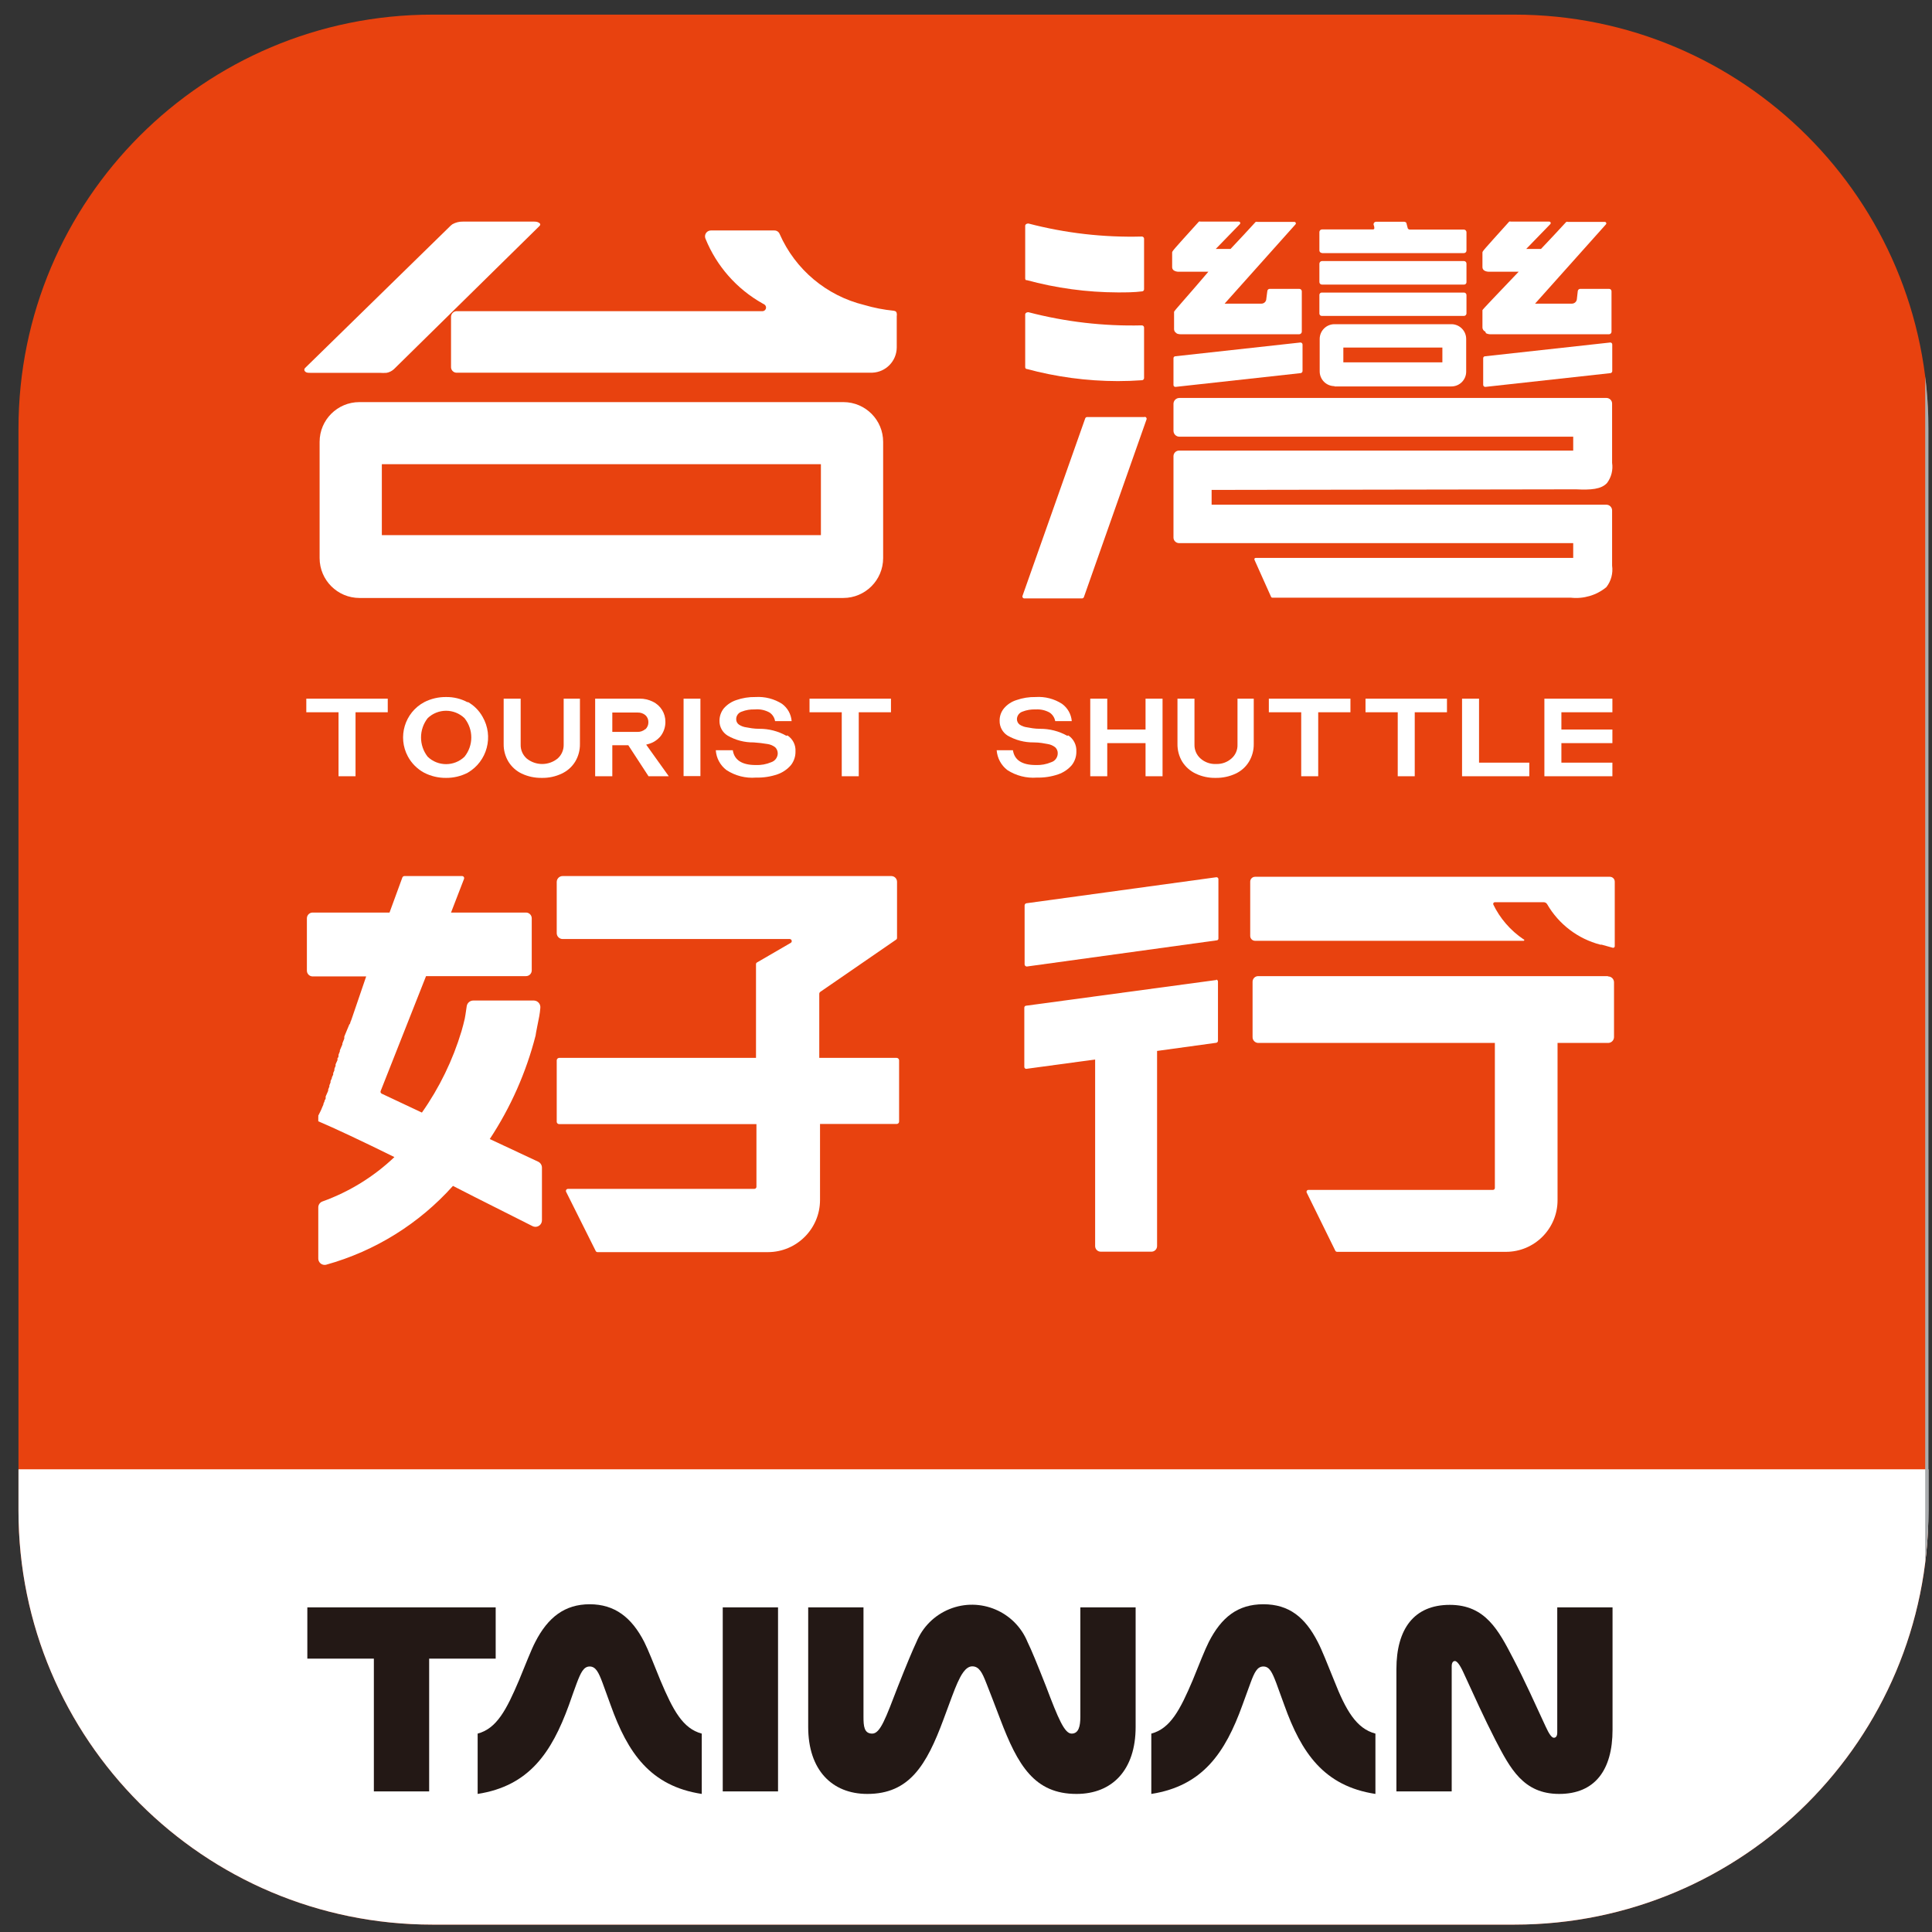 <svg width="131" height="131" xmlns="http://www.w3.org/2000/svg" xmlns:xlink="http://www.w3.org/1999/xlink" xml:space="preserve" overflow="hidden"><rect width="100%" height="100%" fill="#333333" stroke="none"/><defs><clipPath id="clip0"><path d="M694.693 521.992C710.194 521.992 722.759 534.558 722.759 550.059L722.759 623.432C722.759 638.933 710.194 651.499 694.693 651.499L621.319 651.499C605.819 651.499 593.253 638.933 593.253 623.432L593.253 550.059C593.253 534.558 605.819 521.992 621.319 521.992Z"/></clipPath></defs><g transform="translate(-592 -521)"><g clip-path="url(#clip0)"><path d="M720.775 651.749 594.205 651.749C593.098 651.749 592.2 650.852 592.2 649.745L592.2 521.211 722.729 521.211 722.729 649.765C722.729 650.872 721.832 651.769 720.725 651.769" fill="#E8420F"/><path d="M592.231 620.626 722.769 620.626 722.769 651.769 592.231 651.769Z" fill="#FFFFFF"/><path d="M592.231 521.231 722.769 521.231 722.769 651.769 592.231 651.769Z" stroke="#ABADAF" stroke-width="0.461" stroke-miterlimit="10" fill="none"/><path d="M664.361 570.888C663.801 570.575 663.168 570.414 662.527 570.417 662.156 570.417 661.855 570.357 661.645 570.317 661.466 570.295 661.295 570.234 661.144 570.136 661.021 570.048 660.951 569.906 660.953 569.755 660.961 569.528 661.109 569.328 661.324 569.254 661.611 569.141 661.918 569.09 662.226 569.104 662.554 569.082 662.881 569.155 663.168 569.314 663.369 569.449 663.506 569.658 663.549 569.896L664.672 569.896C664.633 569.427 664.391 568.999 664.01 568.723 663.48 568.382 662.855 568.22 662.226 568.262 661.779 568.253 661.335 568.324 660.913 568.472 660.584 568.576 660.293 568.77 660.071 569.034 659.877 569.27 659.773 569.569 659.78 569.876 659.773 570.282 659.979 570.662 660.322 570.878 660.861 571.188 661.473 571.347 662.096 571.339 662.497 571.339 662.818 571.409 663.038 571.449 663.225 571.477 663.401 571.554 663.549 571.67 663.668 571.781 663.731 571.939 663.72 572.101 663.711 572.369 663.534 572.602 663.279 572.682 662.947 572.824 662.587 572.889 662.226 572.873 661.294 572.873 660.783 572.532 660.682 571.87L659.58 571.87C659.619 572.401 659.882 572.889 660.302 573.214 660.896 573.599 661.6 573.779 662.306 573.725 662.797 573.737 663.286 573.663 663.75 573.504 664.107 573.383 664.425 573.168 664.672 572.883 664.88 572.617 664.991 572.288 664.983 571.951 665.006 571.52 664.8 571.108 664.441 570.868" fill="#FFFFFF"/><path d="M667.078 568.372 665.925 568.372 665.925 573.635 667.078 573.635 667.078 571.389 669.674 571.389 669.674 573.635 670.827 573.635 670.827 568.372 669.674 568.372 669.674 570.467 667.078 570.467 667.078 568.372Z" fill="#FFFFFF"/><path d="M674.455 572.803C674.069 572.821 673.692 572.687 673.403 572.432 673.133 572.194 672.983 571.849 672.992 571.49L672.992 568.372 671.839 568.372 671.839 571.439C671.832 571.862 671.942 572.279 672.16 572.642 672.38 572.994 672.697 573.276 673.072 573.454 673.494 573.655 673.958 573.755 674.425 573.745 674.895 573.753 675.362 573.654 675.788 573.454 676.162 573.279 676.477 572.996 676.69 572.642 676.908 572.279 677.018 571.862 677.011 571.439L677.011 568.372 675.909 568.372 675.909 571.49C675.923 571.849 675.771 572.197 675.498 572.432 675.222 572.676 674.864 572.809 674.495 572.803" fill="#FFFFFF"/><path d="M680.229 573.635 681.382 573.635 681.382 569.294 683.567 569.294 683.567 568.372 678.034 568.372 678.034 569.294 680.229 569.294 680.229 573.635Z" fill="#FFFFFF"/><path d="M686.774 573.635 687.927 573.635 687.927 569.294 690.112 569.294 690.112 568.372 684.589 568.372 684.589 569.294 686.774 569.294 686.774 573.635Z" fill="#FFFFFF"/><path d="M692.287 568.372 691.135 568.372 691.135 573.635 695.695 573.635 695.695 572.712 692.287 572.712 692.287 568.372Z" fill="#FFFFFF"/><path d="M701.329 569.294 701.329 568.372 696.718 568.372 696.718 573.635 701.329 573.635 701.329 572.712 697.871 572.712 697.871 571.389 701.329 571.389 701.329 570.467 697.871 570.467 697.871 569.294 701.329 569.294Z" fill="#FFFFFF"/><path d="M646.89 569.294 649.075 569.294 649.075 573.635 650.228 573.635 650.228 569.294 652.413 569.294 652.413 568.372 646.89 568.372 646.89 569.294Z" fill="#FFFFFF"/><path d="M635.964 571.449C636.296 571.359 636.591 571.166 636.806 570.898 637.011 570.623 637.121 570.289 637.117 569.946 637.124 569.366 636.796 568.835 636.275 568.583 635.992 568.439 635.679 568.367 635.363 568.372L632.355 568.372 632.355 573.635 633.518 573.635 633.518 571.53 634.601 571.53 635.974 573.635 637.347 573.635 635.814 571.49ZM635.744 570.447C635.598 570.569 635.413 570.633 635.222 570.627L633.518 570.627 633.518 569.314 635.242 569.314C635.433 569.308 635.618 569.372 635.764 569.495 635.895 569.616 635.968 569.787 635.964 569.966 635.97 570.147 635.897 570.323 635.764 570.447" fill="#FFFFFF"/><path d="M638.35 568.372 639.492 568.372 639.492 573.625 638.35 573.625Z" fill="#FFFFFF"/><path d="M645.316 570.888C644.759 570.575 644.13 570.413 643.492 570.417 643.111 570.417 642.81 570.357 642.6 570.317 642.424 570.294 642.257 570.232 642.109 570.136 641.984 570.05 641.912 569.907 641.918 569.755 641.92 569.526 642.07 569.323 642.289 569.254 642.573 569.142 642.876 569.091 643.181 569.104 643.529 569.07 643.879 569.144 644.183 569.314 644.382 569.449 644.516 569.659 644.554 569.896L645.677 569.896C645.642 569.429 645.403 569 645.025 568.723 644.491 568.384 643.863 568.223 643.231 568.262 642.784 568.253 642.339 568.324 641.918 568.472 641.592 568.581 641.302 568.774 641.076 569.034 640.887 569.273 640.783 569.57 640.785 569.876 640.778 570.284 640.989 570.666 641.337 570.878 641.872 571.188 642.482 571.347 643.101 571.339 643.417 571.359 643.731 571.396 644.043 571.449 644.234 571.476 644.413 571.553 644.564 571.67 644.679 571.784 644.74 571.94 644.735 572.101 644.723 572.368 644.547 572.599 644.294 572.682 643.958 572.825 643.595 572.89 643.231 572.873 642.309 572.873 641.788 572.532 641.688 571.87L640.535 571.87C640.569 572.402 640.833 572.892 641.257 573.214 641.849 573.602 642.555 573.783 643.261 573.725 643.755 573.738 644.247 573.663 644.715 573.504 645.068 573.381 645.382 573.166 645.627 572.883 645.835 572.617 645.946 572.288 645.938 571.951 645.965 571.519 645.758 571.106 645.396 570.868" fill="#FFFFFF"/><path d="M612.769 569.294 614.954 569.294 614.954 573.635 616.107 573.635 616.107 569.294 618.292 569.294 618.292 568.372 612.769 568.372 612.769 569.294Z" fill="#FFFFFF"/><path d="M630.22 571.49C630.229 571.849 630.079 572.194 629.809 572.432 629.199 572.927 628.325 572.927 627.714 572.432 627.445 572.194 627.294 571.849 627.304 571.49L627.304 568.372 626.151 568.372 626.151 571.439C626.143 571.862 626.254 572.279 626.472 572.642 626.688 572.994 627.001 573.276 627.374 573.454 627.8 573.654 628.266 573.753 628.737 573.745 629.204 573.755 629.668 573.655 630.09 573.454 630.467 573.279 630.785 572.997 631.002 572.642 631.22 572.279 631.33 571.862 631.323 571.439L631.323 568.372 630.22 568.372Z" fill="#FFFFFF"/><path d="M623.715 568.623C623.263 568.378 622.755 568.254 622.242 568.262 621.726 568.257 621.217 568.377 620.758 568.613 619.438 569.325 618.945 570.973 619.657 572.293 619.909 572.759 620.292 573.142 620.758 573.394L620.758 573.394C621.217 573.63 621.726 573.75 622.242 573.745 622.754 573.75 623.26 573.63 623.715 573.394 625.041 572.623 625.49 570.923 624.719 569.598 624.719 569.597 624.718 569.596 624.717 569.595 624.482 569.175 624.135 568.828 623.715 568.593M623.495 572.311 623.495 572.311C622.797 572.98 621.696 572.98 620.999 572.311 620.398 571.543 620.398 570.464 620.999 569.695 621.696 569.027 622.797 569.027 623.495 569.695 624.11 570.459 624.11 571.548 623.495 572.311" fill="#FFFFFF"/><path d="M681.632 538.161 691.265 538.161C691.359 538.161 691.435 538.084 691.435 537.99L691.435 536.737C691.43 536.645 691.357 536.572 691.265 536.567L687.596 536.567C687.539 536.566 687.486 536.536 687.456 536.487L687.356 536.106C687.318 536.062 687.263 536.037 687.205 536.036L685.301 536.036C685.207 536.038 685.132 536.116 685.134 536.21 685.135 536.241 685.144 536.27 685.16 536.296 685.231 536.567 685.16 536.557 685.02 536.557L681.632 536.557C681.54 536.562 681.467 536.635 681.462 536.727L681.462 537.98C681.462 538.074 681.538 538.151 681.632 538.151" fill="#FFFFFF"/><path d="M691.245 538.702 681.632 538.702C681.537 538.707 681.462 538.786 681.462 538.882L681.462 540.125C681.462 540.219 681.538 540.296 681.632 540.296L691.265 540.296C691.353 540.302 691.429 540.234 691.435 540.146 691.435 540.139 691.435 540.132 691.435 540.125L691.435 538.882C691.441 538.788 691.369 538.708 691.275 538.702 691.272 538.702 691.268 538.702 691.265 538.702" fill="#FFFFFF"/><path d="M681.632 542.421 691.265 542.421C691.359 542.421 691.435 542.345 691.435 542.25L691.435 541.007C691.435 540.913 691.359 540.837 691.265 540.837L681.632 540.837C681.544 540.831 681.468 540.898 681.462 540.986 681.462 540.993 681.462 541 681.462 541.007L681.462 542.25C681.456 542.339 681.523 542.415 681.611 542.421 681.618 542.421 681.625 542.421 681.632 542.421" fill="#FFFFFF"/><path d="M682.484 547.202 690.413 547.202C690.966 547.202 691.415 546.753 691.415 546.2L691.415 543.984C691.415 543.431 690.966 542.982 690.413 542.982L682.484 542.982C681.931 542.982 681.482 543.431 681.482 543.984L681.482 546.18C681.482 546.733 681.931 547.182 682.484 547.182M683.086 544.566 689.801 544.566 689.801 545.568 683.086 545.568Z" fill="#FFFFFF"/><path d="M701.168 544.225 692.698 545.157C692.626 545.157 692.568 545.215 692.568 545.287L692.568 547.092C692.567 547.169 692.629 547.233 692.707 547.233 692.714 547.233 692.721 547.233 692.728 547.232L701.198 546.3C701.268 546.29 701.32 546.23 701.319 546.16L701.319 544.355C701.32 544.283 701.262 544.224 701.19 544.223 701.182 544.223 701.175 544.224 701.168 544.225" fill="#FFFFFF"/><path d="M692.758 543.594C692.861 543.646 692.975 543.67 693.089 543.664L701.108 543.664C701.198 543.659 701.269 543.583 701.269 543.493L701.269 540.747C701.269 540.659 701.196 540.586 701.108 540.586L699.154 540.586C699.07 540.585 698.998 540.644 698.983 540.727L698.923 541.258C698.918 541.442 698.767 541.589 698.582 541.589L696.086 541.589 700.888 536.216C700.927 536.177 700.926 536.113 700.887 536.075 700.868 536.057 700.844 536.046 700.818 536.046L698.332 536.046C698.289 536.031 698.243 536.031 698.201 536.046 697.65 536.647 697.069 537.268 696.487 537.88L695.485 537.88C695.485 537.88 695.485 537.88 695.485 537.88L697.119 536.196C697.158 536.157 697.157 536.093 697.118 536.055 697.099 536.037 697.075 536.026 697.049 536.026L694.442 536.026C694.407 536.01 694.367 536.01 694.332 536.026 692.528 538.03 692.518 538.03 692.518 538.131L692.518 539.133C692.524 539.233 692.586 539.322 692.678 539.363 692.769 539.406 692.869 539.427 692.969 539.424L694.974 539.424C693.59 540.877 692.518 541.99 692.518 542.03L692.518 543.223C692.528 543.338 692.601 543.439 692.708 543.483" fill="#FFFFFF"/><path d="M671.719 547.232 680.189 546.3C680.26 546.291 680.315 546.232 680.319 546.16L680.319 544.355C680.314 544.278 680.248 544.219 680.171 544.224 680.167 544.224 680.163 544.224 680.159 544.225L671.689 545.157C671.62 545.162 671.568 545.219 671.568 545.287L671.568 547.092C671.562 547.164 671.614 547.227 671.687 547.233 671.698 547.234 671.708 547.234 671.719 547.232" fill="#FFFFFF"/><path d="M671.749 543.594C671.851 543.645 671.965 543.669 672.079 543.664L680.098 543.664C680.191 543.659 680.264 543.585 680.269 543.493L680.269 540.747C680.264 540.656 680.189 540.586 680.098 540.586L678.094 540.586C678.013 540.585 677.943 540.646 677.933 540.727L677.863 541.258C677.863 541.44 677.715 541.589 677.532 541.589L675.036 541.589 679.838 536.216C679.877 536.177 679.877 536.113 679.837 536.075 679.816 536.054 679.787 536.043 679.758 536.046L677.272 536.046C677.23 536.032 677.184 536.032 677.141 536.046 676.6 536.647 676.009 537.268 675.437 537.88L674.435 537.88C674.435 537.88 674.435 537.88 674.435 537.88L676.069 536.196C676.108 536.157 676.107 536.093 676.068 536.055 676.049 536.037 676.025 536.026 675.999 536.026L673.403 536.026C673.368 536.01 673.327 536.01 673.292 536.026 671.478 538.03 671.478 538.03 671.478 538.131L671.478 539.133C671.484 539.233 671.546 539.322 671.638 539.363 671.729 539.407 671.829 539.428 671.929 539.424L673.934 539.424C672.611 540.987 671.608 542.08 671.608 542.14L671.608 543.333C671.611 543.448 671.683 543.55 671.789 543.594" fill="#FFFFFF"/><path d="M698.863 554.179C699.865 554.229 700.577 554.179 700.968 553.747 701.259 553.357 701.382 552.866 701.309 552.384L701.309 548.375C701.315 548.164 701.148 547.99 700.938 547.984 700.932 547.984 700.925 547.984 700.918 547.984L671.969 547.984C671.748 547.984 671.568 548.163 671.568 548.385L671.568 550.209C671.568 550.431 671.748 550.61 671.969 550.61L698.672 550.61 698.672 551.552 671.959 551.552C671.749 551.546 671.574 551.713 671.568 551.923 671.568 551.929 671.568 551.936 671.568 551.943L671.568 557.436C671.562 557.647 671.729 557.821 671.939 557.827 671.946 557.827 671.952 557.827 671.959 557.827L698.672 557.827 698.672 558.83 677.151 558.83C677.102 558.825 677.057 558.86 677.052 558.91 677.05 558.927 677.053 558.944 677.061 558.96L678.184 561.466C678.2 561.502 678.235 561.525 678.274 561.526L698.512 561.526C699.377 561.621 700.244 561.366 700.918 560.814 701.242 560.4 701.383 559.871 701.309 559.351L701.309 555.612C701.309 555.396 701.133 555.221 700.918 555.221L674.154 555.221 674.154 554.219Z" fill="#FFFFFF"/><path d="M669.604 549.277 665.714 549.277C665.656 549.277 665.605 549.313 665.584 549.367L661.334 561.396C661.306 561.462 661.337 561.538 661.403 561.566 661.423 561.574 661.443 561.578 661.464 561.576L665.354 561.576C665.415 561.58 665.472 561.544 665.494 561.486L669.734 549.457C669.768 549.394 669.743 549.315 669.68 549.281 669.657 549.269 669.63 549.264 669.604 549.267" fill="#FFFFFF"/><path d="M661.585 546.009C663.607 546.557 665.693 546.837 667.789 546.841 668.331 546.841 668.882 546.821 669.443 546.781 669.514 546.772 669.57 546.713 669.574 546.641L669.574 543.203C669.569 543.123 669.502 543.062 669.423 543.062 666.831 543.125 664.244 542.825 661.735 542.17L661.735 542.17C661.525 542.17 661.514 542.31 661.514 542.31L661.514 542.31 661.514 542.31C661.509 542.326 661.509 542.345 661.514 542.361L661.514 545.899C661.516 545.959 661.557 546.012 661.615 546.029" fill="#FFFFFF"/><path d="M661.585 539.985C663.606 540.537 665.693 540.821 667.789 540.827 668.331 540.827 668.882 540.827 669.443 540.757 669.516 540.752 669.574 540.691 669.574 540.616L669.574 537.178C669.569 537.099 669.502 537.038 669.423 537.038 666.832 537.108 664.243 536.811 661.735 536.156L661.735 536.156C661.525 536.156 661.514 536.296 661.514 536.296L661.514 536.296C661.51 536.312 661.51 536.33 661.514 536.346L661.514 539.885C661.512 539.947 661.555 540.001 661.615 540.015" fill="#FFFFFF"/><path d="M649.185 548.265 616.368 548.265C614.879 548.265 613.671 549.471 613.671 550.961 613.671 550.964 613.671 550.968 613.671 550.971L613.671 558.84C613.671 560.334 614.883 561.546 616.378 561.546L649.175 561.546C650.67 561.546 651.882 560.334 651.882 558.84L651.882 550.971C651.888 549.481 650.685 548.271 649.195 548.265 649.192 548.265 649.188 548.265 649.185 548.265M647.662 557.286 617.891 557.286 617.891 552.474 647.662 552.474Z" fill="#FFFFFF"/><path d="M652.814 542.361C652.814 542.16 652.754 542.09 652.603 542.07 651.924 542.004 651.253 541.872 650.599 541.679 648.043 541.055 645.923 539.276 644.865 536.868 644.807 536.72 644.663 536.624 644.504 536.627L640.204 536.627C639.983 536.627 639.803 536.807 639.804 537.029 639.804 537.08 639.814 537.131 639.833 537.178 640.585 539.037 641.945 540.585 643.692 541.569L643.803 541.629C643.886 541.672 643.939 541.756 643.943 541.849 643.943 541.988 643.831 542.1 643.692 542.1L623.003 542.1C622.788 542.083 622.6 542.243 622.583 542.459 622.582 542.476 622.581 542.494 622.582 542.511 622.582 543.513 622.582 544.877 622.582 545.869 622.57 546.079 622.73 546.259 622.94 546.272 622.961 546.273 622.982 546.272 623.003 546.27L651.15 546.27C652.067 546.233 652.794 545.483 652.804 544.566L652.804 544.566 652.804 544.566 652.804 544.566C652.804 543.704 652.804 542.772 652.804 542.411" fill="#FFFFFF"/><path d="M628.577 536.326C628.647 536.256 628.657 536.186 628.577 536.126 628.496 536.066 628.406 536.026 628.226 536.026L623.384 536.026C623.135 536.021 622.889 536.084 622.673 536.206 622.633 536.233 622.596 536.263 622.562 536.296L612.689 545.949C612.622 546.007 612.616 546.109 612.675 546.176 612.679 546.181 612.684 546.186 612.689 546.19 612.759 546.27 612.859 546.28 613.04 546.28L617.741 546.28C617.898 546.292 618.055 546.292 618.212 546.28 618.399 546.246 618.573 546.159 618.713 546.029Z" fill="#FFFFFF"/><path d="M627.654 582.876 622.582 582.876 623.464 580.591C623.492 580.519 623.456 580.438 623.383 580.41 623.368 580.404 623.351 580.401 623.334 580.401L619.425 580.401C619.365 580.402 619.311 580.437 619.285 580.491L618.412 582.876 613.21 582.876C612.994 582.87 612.815 583.041 612.809 583.257 612.809 583.263 612.809 583.27 612.809 583.277L612.809 586.806C612.804 587.021 612.974 587.201 613.19 587.207 613.197 587.207 613.203 587.207 613.21 587.207L616.829 587.207 615.826 590.144 615.756 590.314C615.756 590.314 615.756 590.414 615.686 590.464 615.616 590.515 615.686 590.464 615.686 590.464 615.596 590.665 615.486 590.956 615.345 591.286 615.341 591.329 615.341 591.374 615.345 591.417L615.345 591.417 615.275 591.597 615.215 591.747 615.215 591.818C615.155 591.948 615.105 592.078 615.044 592.219L615.044 592.289 614.954 592.519 614.954 592.579C614.954 592.64 614.954 592.69 614.884 592.75 614.882 592.793 614.882 592.837 614.884 592.88L614.824 593.01C614.805 593.066 614.781 593.12 614.754 593.171 614.754 593.171 614.754 593.241 614.754 593.281 614.721 593.345 614.694 593.412 614.674 593.482 614.67 593.512 614.67 593.542 614.674 593.572L614.593 593.762C614.588 593.795 614.588 593.829 614.593 593.862L614.503 594.053C614.503 594.053 614.503 594.053 614.503 594.103L614.413 594.303 614.413 594.394 614.333 594.594 614.333 594.674C614.31 594.742 614.284 594.81 614.253 594.875L614.253 594.955 614.162 595.166 614.162 595.166 614.082 595.346 614.082 595.426C614.082 595.486 614.082 595.546 614.012 595.597L614.012 595.657 613.932 595.837C613.932 595.837 613.932 595.837 613.932 595.887L613.852 596.068C613.852 596.068 613.852 596.068 613.852 596.068 613.852 596.068 613.802 596.178 613.782 596.238L613.782 596.238C613.754 596.286 613.731 596.336 613.711 596.388L613.711 596.388 613.641 596.529 613.641 596.529 613.581 596.649 613.581 596.649C613.587 596.685 613.587 596.723 613.581 596.759L613.581 596.759C613.585 596.789 613.585 596.819 613.581 596.849L613.581 596.849 613.581 596.92 613.581 597.03C614.654 597.481 616.588 598.393 618.743 599.456 617.346 600.786 615.687 601.809 613.872 602.463 613.693 602.524 613.575 602.695 613.581 602.884L613.581 606.332C613.579 606.57 613.77 606.765 614.008 606.767 614.046 606.768 614.085 606.763 614.122 606.753 617.437 605.828 620.417 603.974 622.713 601.41 624.657 602.413 626.572 603.355 628.105 604.137 628.322 604.248 628.588 604.162 628.699 603.944 628.732 603.88 628.748 603.808 628.747 603.736L628.747 600.167C628.744 599.995 628.643 599.84 628.486 599.766L625.209 598.233C626.627 596.083 627.677 593.711 628.316 591.216 628.316 591.136 628.506 590.214 628.567 589.893 628.599 589.711 628.623 589.526 628.637 589.342 628.664 589.094 628.486 588.871 628.239 588.844 628.221 588.842 628.203 588.841 628.186 588.841L624.096 588.841C623.869 588.839 623.675 589.006 623.645 589.232 623.585 589.652 623.525 590.043 623.515 590.063 623.454 590.344 623.374 590.625 623.294 590.915L623.294 590.915C622.701 592.889 621.794 594.754 620.608 596.439L617.881 595.156C617.813 595.123 617.783 595.044 617.811 594.975L620.888 587.187 627.654 587.187C627.87 587.193 628.05 587.022 628.055 586.806 628.056 586.8 628.056 586.793 628.055 586.786L628.055 583.277C628.061 583.062 627.891 582.882 627.675 582.876 627.668 582.876 627.661 582.876 627.654 582.876" fill="#FFFFFF"/><path d="M652.764 592.73 647.551 592.73 647.551 588.369C647.556 588.326 647.578 588.287 647.612 588.259L652.764 584.711C652.803 584.684 652.826 584.639 652.824 584.591L652.824 580.802C652.83 580.586 652.659 580.407 652.443 580.401 652.44 580.401 652.436 580.401 652.433 580.401L630.15 580.401C629.929 580.401 629.749 580.58 629.749 580.802L629.749 584.27C629.749 584.491 629.929 584.671 630.15 584.671L645.547 584.671C645.624 584.672 645.686 584.736 645.685 584.813 645.684 584.861 645.659 584.906 645.617 584.931L643.321 586.264C643.28 586.29 643.257 586.337 643.261 586.385L643.261 592.73 629.91 592.73C629.819 592.735 629.749 592.81 629.749 592.9L629.749 597.06C629.749 597.148 629.821 597.22 629.91 597.22L643.291 597.22 643.291 601.48C643.286 601.554 643.225 601.611 643.151 601.611L630.511 601.611C630.434 601.612 630.372 601.675 630.372 601.752 630.372 601.776 630.379 601.8 630.391 601.821L632.396 605.831C632.421 605.874 632.466 605.901 632.516 605.901L644.073 605.901C646.024 605.895 647.602 604.313 647.602 602.363L647.602 597.21 652.804 597.21C652.892 597.21 652.964 597.138 652.964 597.05L652.964 592.9C652.964 592.81 652.894 592.735 652.804 592.73" fill="#FFFFFF"/><path d="M674.615 580.621 674.615 584.631C674.622 584.697 674.571 584.755 674.505 584.761 674.502 584.761 674.498 584.761 674.495 584.761L661.625 586.535C661.546 586.535 661.479 586.474 661.474 586.395L661.474 582.385C661.478 582.313 661.534 582.254 661.605 582.245L674.475 580.481C674.547 580.475 674.609 580.529 674.615 580.6 674.617 580.607 674.617 580.614 674.615 580.621" fill="#FFFFFF"/><path d="M674.495 587.447 661.585 589.191C661.512 589.191 661.454 589.25 661.454 589.322 661.454 589.325 661.454 589.329 661.454 589.332L661.454 593.341C661.453 593.413 661.511 593.472 661.583 593.474 661.591 593.474 661.598 593.472 661.605 593.471L666.256 592.84 666.256 605.49C666.256 605.7 666.426 605.871 666.637 605.871L670.075 605.871C670.285 605.871 670.456 605.7 670.456 605.49L670.456 592.259 674.465 591.707C674.534 591.697 674.586 591.637 674.585 591.567L674.585 587.557C674.585 587.48 674.522 587.417 674.445 587.417" fill="#FFFFFF"/><path d="M693.26 582.335C693.232 582.281 693.254 582.215 693.308 582.187 693.324 582.179 693.342 582.175 693.36 582.175L696.668 582.175C696.768 582.174 696.86 582.228 696.908 582.315 697.695 583.671 698.99 584.656 700.507 585.052L700.597 585.052 701.349 585.262C701.407 585.279 701.468 585.245 701.485 585.186 701.487 585.178 701.489 585.17 701.489 585.162L701.489 580.781C701.489 580.599 701.341 580.451 701.158 580.451L677.101 580.451C676.919 580.451 676.771 580.599 676.771 580.781L676.771 584.46C676.771 584.643 676.919 584.791 677.101 584.791L695.304 584.791C695.333 584.791 695.355 584.769 695.355 584.741 695.355 584.713 695.333 584.691 695.304 584.691 694.416 584.093 693.704 583.27 693.24 582.305" fill="#FFFFFF"/><path d="M701.028 587.187 677.322 587.187C677.111 587.181 676.937 587.347 676.931 587.557 676.931 587.564 676.931 587.571 676.931 587.578L676.931 591.316C676.925 591.532 677.096 591.711 677.312 591.717 677.315 591.717 677.319 591.717 677.322 591.717L693.36 591.717 693.36 601.541C693.366 601.613 693.312 601.675 693.24 601.681 693.237 601.681 693.233 601.681 693.23 601.681L680.73 601.681C680.658 601.675 680.596 601.728 680.59 601.8 680.587 601.828 680.594 601.857 680.61 601.881L682.544 605.811C682.569 605.854 682.614 605.881 682.665 605.881L694.112 605.881C696.043 605.881 697.61 604.314 697.61 602.383L697.61 591.717 701.028 591.717C701.25 591.723 701.433 591.548 701.439 591.326 701.439 591.323 701.439 591.319 701.439 591.316L701.439 587.608C701.439 587.386 701.26 587.207 701.038 587.207 701.035 587.207 701.031 587.207 701.028 587.207" fill="#FFFFFF"/><path d="M641.006 629.988 644.755 629.988 644.755 642.467 641.006 642.467Z" fill="#231815"/><path d="M636.776 634.93C636.345 633.867 635.944 632.845 635.683 632.333 634.831 630.669 633.679 629.777 631.985 629.777 630.291 629.777 629.148 630.669 628.296 632.333 628.025 632.845 627.634 633.867 627.193 634.93 626.341 636.934 625.68 638.207 624.387 638.548L624.387 642.638C627.875 642.097 629.398 639.841 630.571 636.624 630.752 636.092 630.982 635.471 631.113 635.11 631.383 634.408 631.574 633.997 631.985 633.997 632.396 633.997 632.596 634.408 632.857 635.11L633.408 636.624C634.561 639.851 636.094 642.107 639.583 642.638L639.583 638.548C638.3 638.207 637.638 636.974 636.776 634.93" fill="#231815"/><path d="M625.61 633.466 625.61 629.988 612.839 629.988 612.839 633.466 617.35 633.466 617.35 642.467 621.099 642.467 621.099 633.466 625.61 633.466Z" fill="#231815"/><path d="M697.59 629.988 697.59 638.478C697.59 638.719 697.5 638.829 697.359 638.829 697.219 638.829 697.039 638.588 696.798 638.057 696.116 636.584 695.375 634.93 694.613 633.476 693.61 631.542 692.718 629.818 690.303 629.818 687.887 629.818 686.684 631.441 686.684 634.178L686.684 642.467 690.433 642.467 690.433 633.987C690.433 633.737 690.523 633.627 690.653 633.627 690.784 633.627 690.984 633.867 691.225 634.398 691.906 635.882 692.648 637.526 693.4 638.989 694.402 640.914 695.294 642.638 697.72 642.638 700.146 642.638 701.339 641.014 701.339 638.288L701.339 629.988Z" fill="#231815"/><path d="M665.253 637.415C665.253 638.037 665.143 638.548 664.662 638.548 664.181 638.548 663.76 637.546 662.928 635.351 662.336 633.847 661.925 632.845 661.675 632.343 660.827 630.262 658.452 629.262 656.37 630.11 655.356 630.523 654.55 631.328 654.137 632.343 653.886 632.875 653.465 633.877 652.884 635.351 652.052 637.506 651.691 638.548 651.14 638.548 650.589 638.548 650.549 638.037 650.549 637.415L650.549 629.988 646.8 629.988 646.8 638.097C646.8 641.014 648.413 642.638 650.809 642.638 653.646 642.638 654.819 640.713 655.981 637.566 656.432 636.353 656.713 635.561 656.924 635.1 657.134 634.639 657.455 633.987 657.926 633.987 658.397 633.987 658.608 634.438 658.868 635.1 659.129 635.762 659.359 636.353 659.82 637.566 661.013 640.713 662.146 642.638 664.993 642.638 667.418 642.638 669.002 641.014 669.002 638.097L669.002 629.988 665.253 629.988Z" fill="#231815"/><path d="M682.454 634.93C682.023 633.867 681.622 632.845 681.351 632.333 680.499 630.669 679.407 629.777 677.663 629.777 675.919 629.777 674.816 630.669 673.964 632.333 673.703 632.845 673.302 633.867 672.871 634.93 672.019 636.934 671.358 638.207 670.065 638.548L670.065 642.638C673.553 642.097 675.077 639.841 676.239 636.624L676.791 635.11C677.051 634.408 677.242 633.997 677.663 633.997 678.084 633.997 678.264 634.408 678.535 635.11L679.086 636.624C680.239 639.851 681.772 642.107 685.261 642.638L685.261 638.548C683.968 638.207 683.256 636.974 682.454 634.93" fill="#231815"/></g></g></svg>